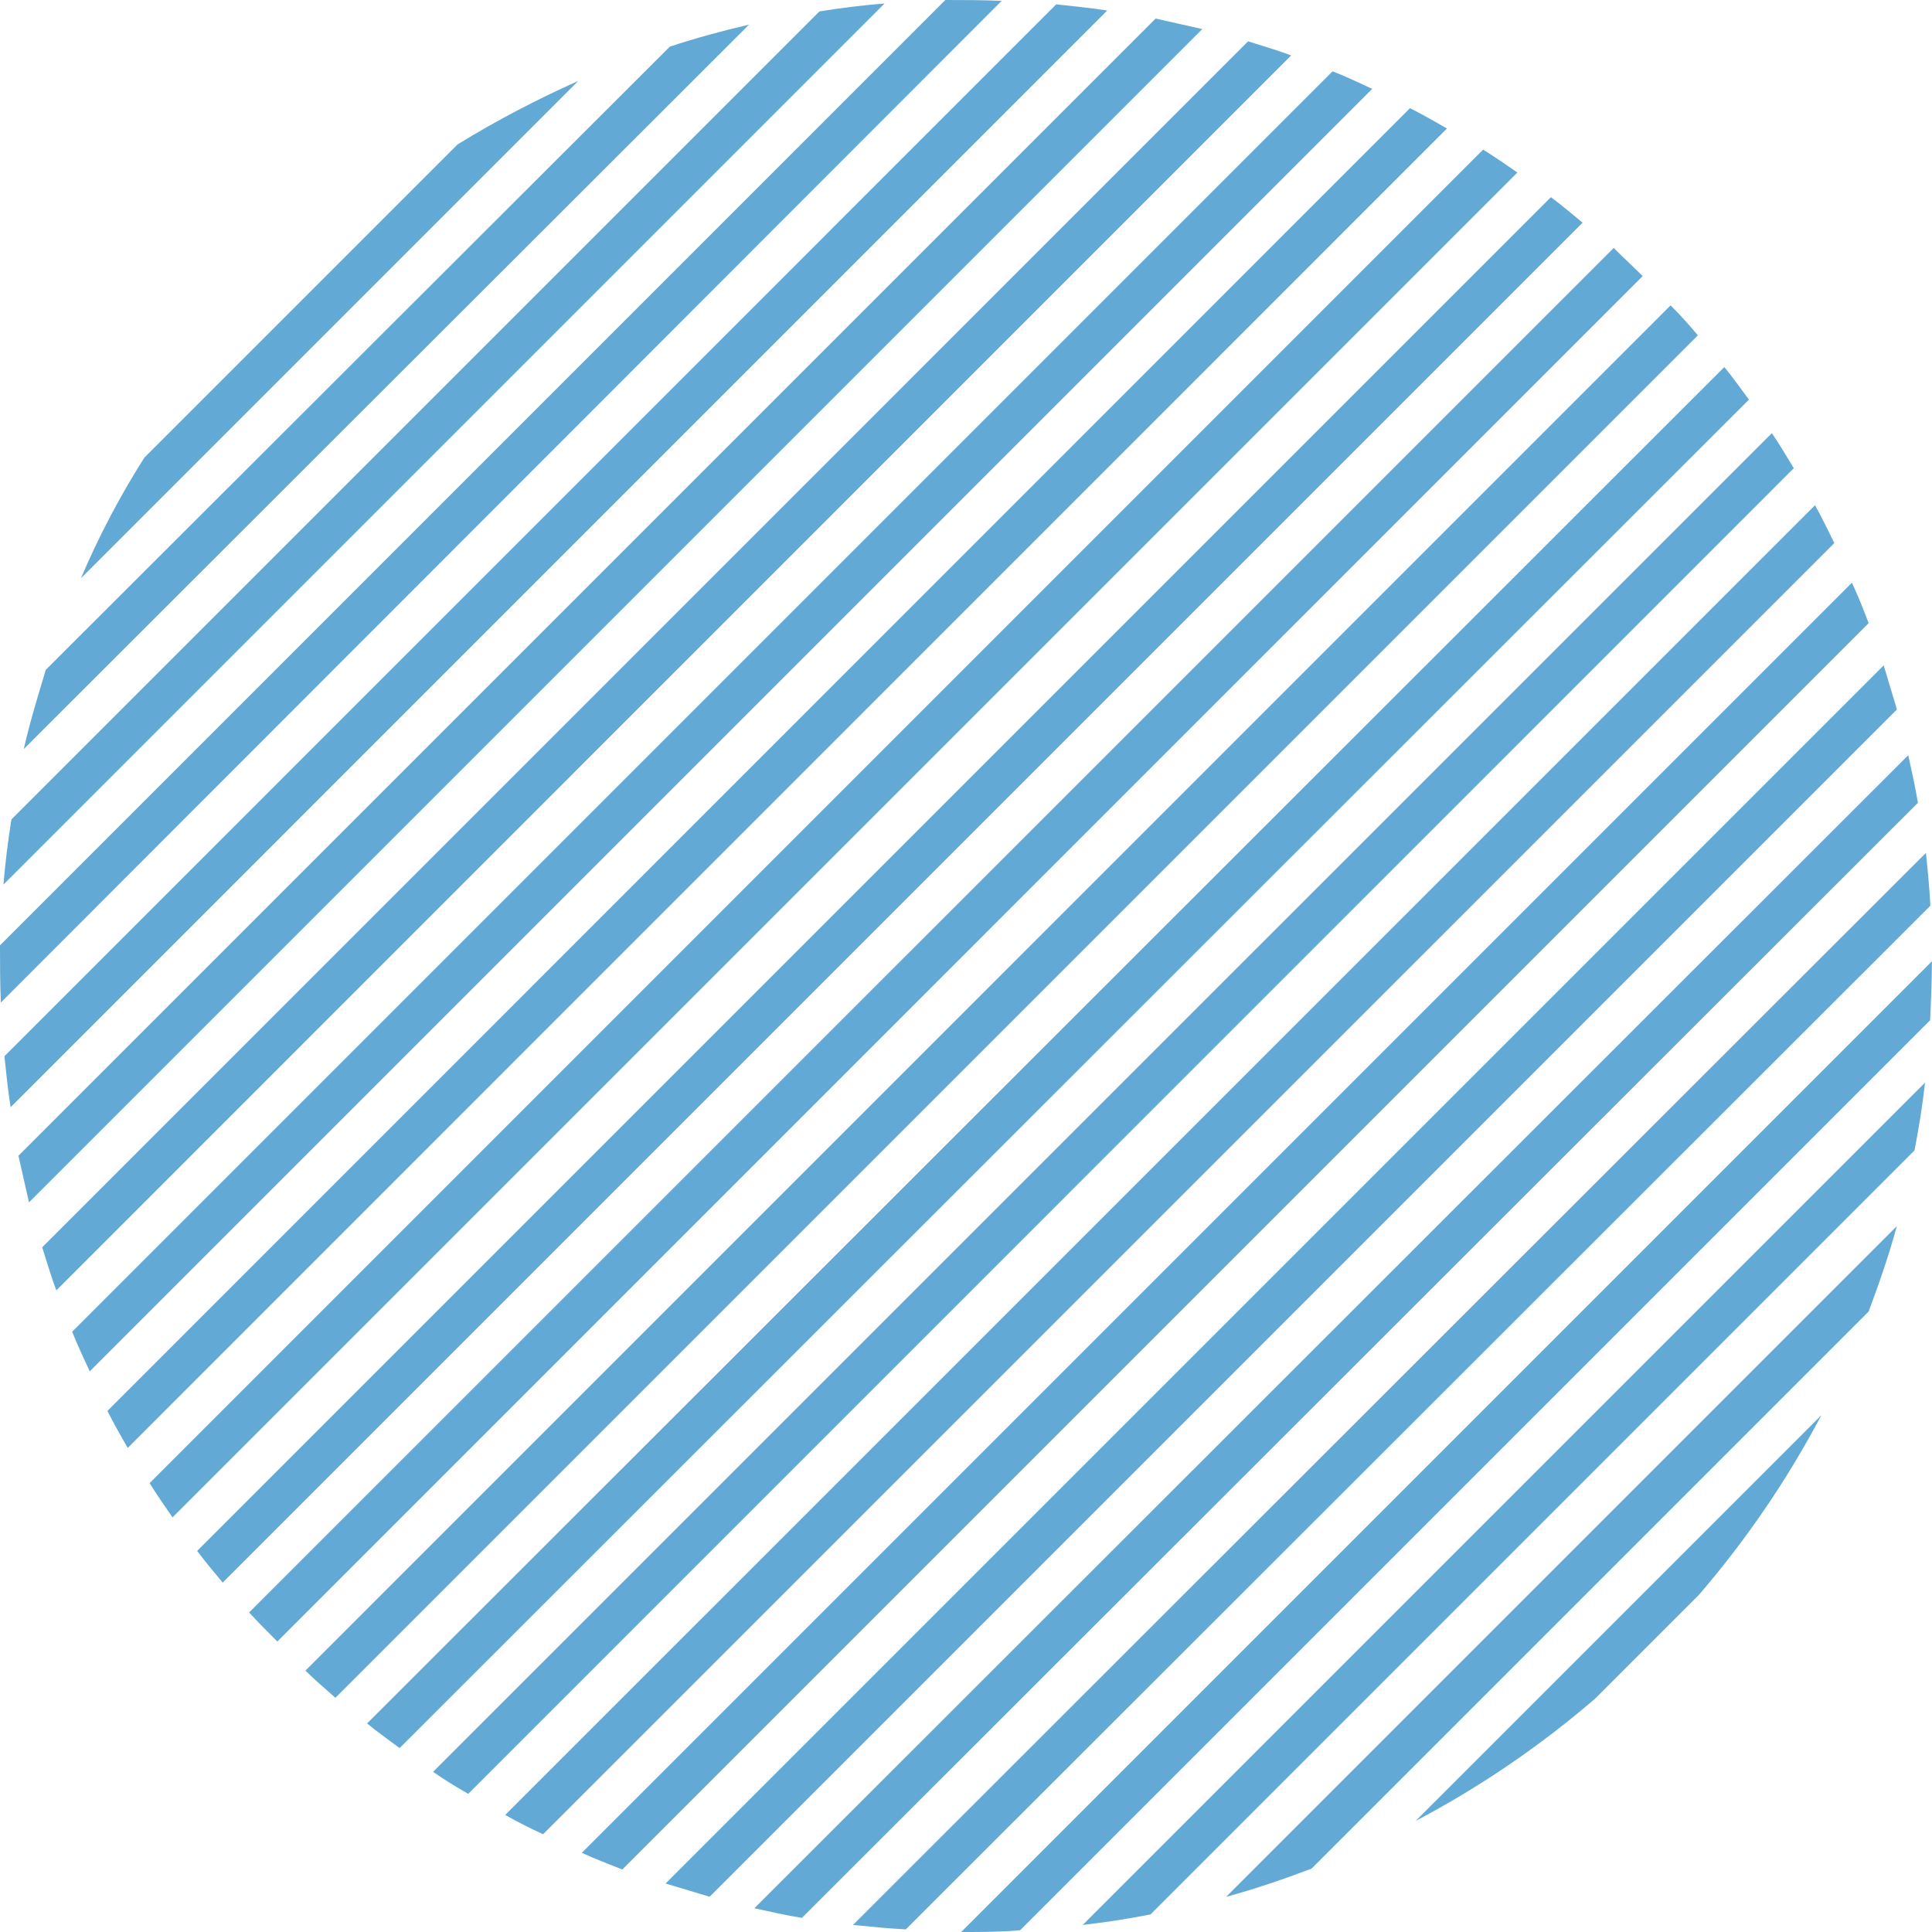 <?xml version="1.0" encoding="UTF-8"?><svg id="Ebene_2" xmlns="http://www.w3.org/2000/svg" viewBox="0 0 200 200"><defs><style>.cls-1{fill:#63a9d6;}</style></defs><g id="Ebene_1-2"><path class="cls-1" d="m189.89,56.22c-.64-1.28-1.28-2.64-2-3.92L52.3,187.88c1.28.73,2.55,1.37,3.92,2L189.89,56.22m-4.19-7.74c-.73-1.18-1.46-2.46-2.28-3.64L44.83,183.42c1.18.82,2.37,1.55,3.64,2.28L185.69,48.47m-9.93-13.76c-.91-1.09-1.82-2.1-2.82-3.1L31.62,172.94c1,1,2.1,1.91,3.1,2.82L175.76,34.72m17.68,29.79c-.55-1.46-1.09-2.82-1.73-4.19L60.23,191.8c1.37.64,2.82,1.18,4.19,1.73L193.44,64.51m-12.39-23.14c-.82-1.09-1.64-2.28-2.55-3.37L38,178.41c1.09.91,2.28,1.73,3.37,2.55L181.05,41.37m12.39,94.4c1.09-2.92,2.1-5.83,2.92-8.84l-69.43,69.43c3.01-.82,5.92-1.82,8.84-2.92l57.68-57.68m2.92-62.32c-.46-1.55-.91-3.01-1.37-4.56l-126.1,126.1c1.55.46,3.01.91,4.56,1.37l122.92-122.92m-20.5,91.66c5.01-5.83,9.2-12.03,12.67-18.59l-42,42c6.56-3.46,12.76-7.65,18.59-12.67l10.75-10.75m-5.83-136.49c-1-1-2-1.91-3.01-2.92L25.79,166.92c.91,1,1.91,2,2.92,3.01L170.02,28.61m28.52,54.49c-.27-1.64-.64-3.28-1-4.92l-119.45,119.36c1.64.36,3.28.73,4.92,1l115.54-115.44m1.28,10.66c-.09-1.82-.27-3.64-.46-5.47l-111.07,110.98c1.82.18,3.64.36,5.47.46l106.06-105.97m-1.64,25.33c.46-2.37.82-4.65,1.09-7.02l-87.2,87.2c2.37-.27,4.74-.64,7.02-1.09l79.09-79.09M124.46,3.01c-1.64-.36-3.19-.73-4.83-1.09L1.91,119.64c.36,1.64.73,3.19,1.09,4.83L124.46,3.01m-46.92-.46c-2.73.64-5.47,1.37-8.2,2.28L4.74,69.34c-.82,2.73-1.64,5.38-2.28,8.2L77.54,2.55m14.03-2.19c-2.28.18-4.46.46-6.74.82L1.18,84.83c-.36,2.28-.64,4.46-.82,6.74L91.57.36m72.26,22.69c-1.09-.91-2.19-1.82-3.28-2.64L20.41,160.55c.82,1.09,1.73,2.19,2.64,3.28L163.83,23.05m36.17,76.45l-100.5,100.5c2,0,4.1,0,6.1-.18l94.21-94.21c.09-2,.18-4.1.18-6.1M97.86,0L0,97.86c0,2,0,3.92.09,5.92L103.69.09c-1.91-.09-3.92-.09-5.83-.09m-38,8.38c-4.28,1.91-8.47,4.1-12.48,6.56L14.94,47.38c-2.55,4.01-4.74,8.2-6.56,12.48L59.86,8.38m89.93,4.92c-1.28-.73-2.55-1.46-3.83-2.1L11.12,146.06c.64,1.28,1.37,2.55,2.1,3.83L149.79,13.3m-7.74-4.1c-1.37-.64-2.73-1.28-4.1-1.82L7.47,137.86c.55,1.37,1.18,2.73,1.82,4.1L142.05,9.2m15.03,8.66c-1.18-.82-2.37-1.64-3.55-2.37L15.49,153.53c.73,1.18,1.55,2.37,2.37,3.55L157.08,17.86M114.62,1.09c-1.73-.27-3.55-.46-5.28-.64L.46,109.34c.18,1.73.36,3.55.64,5.28L114.62,1.09M5.83,133.58c-.55-1.46-1-3.01-1.46-4.46L129.2,4.28c1.46.46,3.01.91,4.46,1.46L5.83,133.58"/></g></svg>